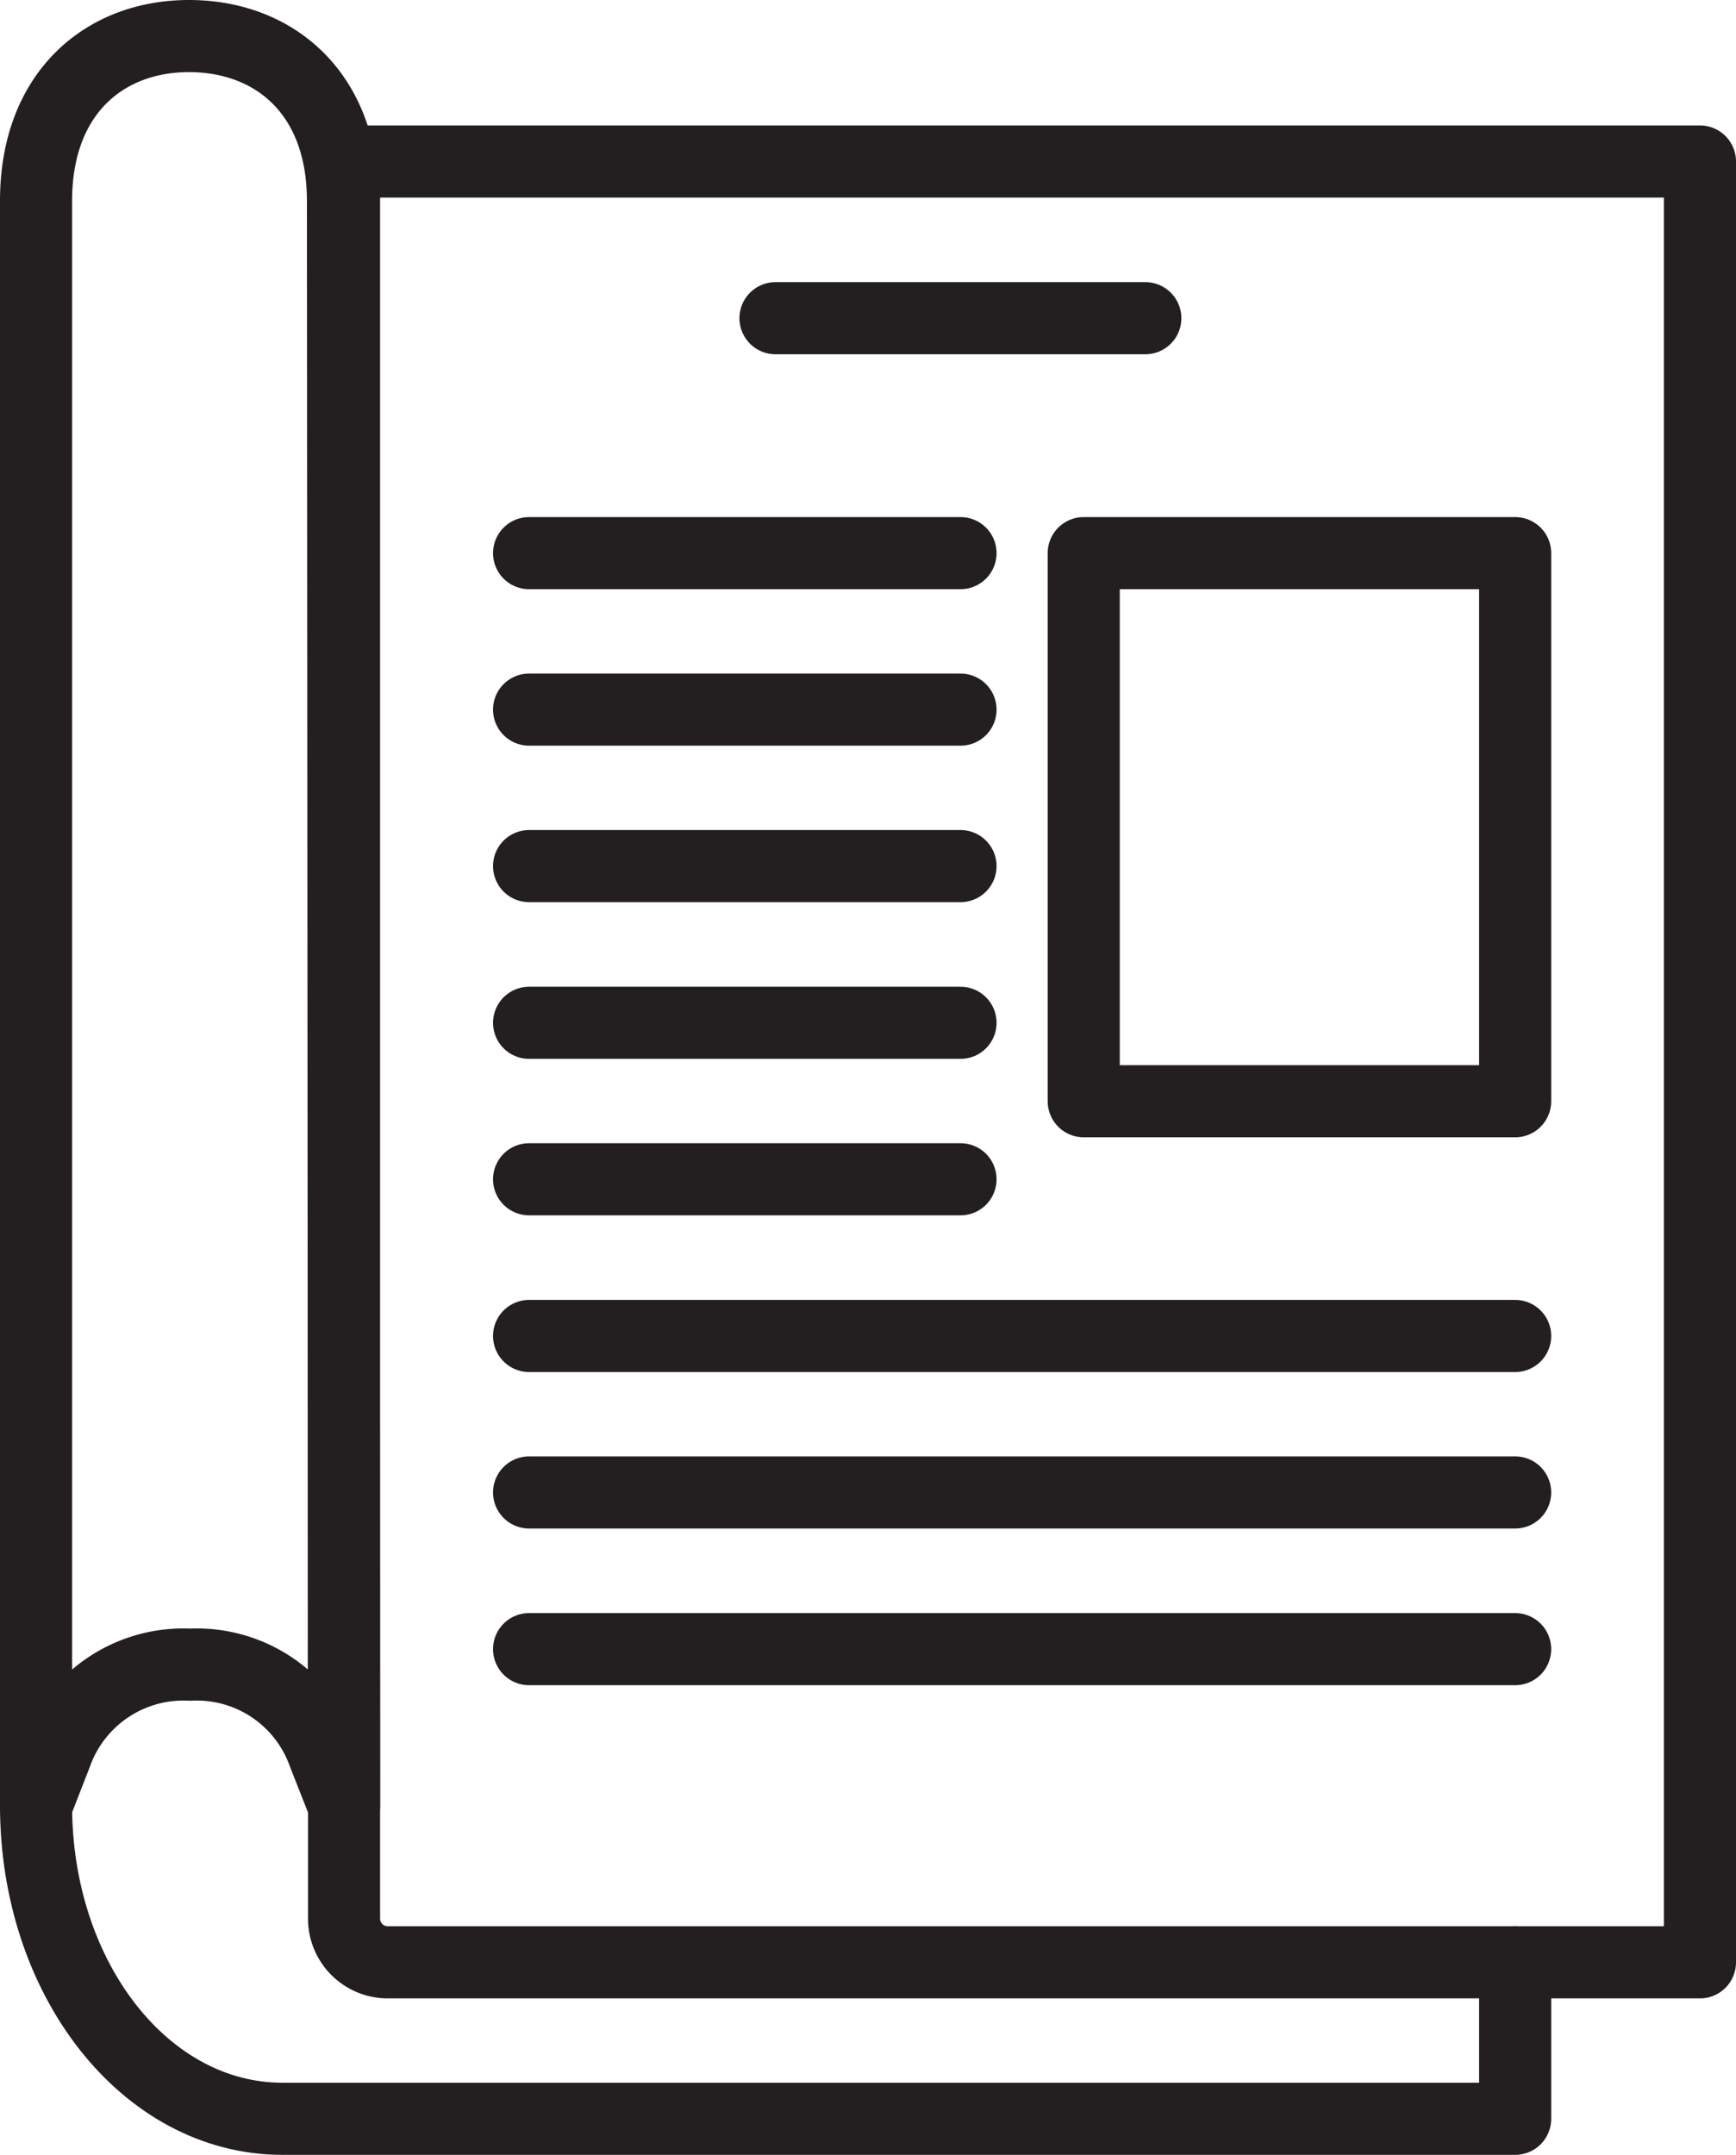 <svg id="Layer_1" data-name="Layer 1" xmlns="http://www.w3.org/2000/svg" viewBox="0 0 79.47 98.6"><defs><style>.cls-1{fill:none;stroke:#231f20;stroke-linecap:round;stroke-linejoin:round;stroke-width:3.3px;}</style></defs><title>periodicals icon</title><path class="cls-1" d="M25.77,83.18l-.93-2.36a6.17,6.17,0,0,0-6.12-4.09h0a6.19,6.19,0,0,0-6.13,4.09l-.92,2.36V9.75c0-4.95,3.15-7.54,7-7.54h0c3.89,0,7.05,2.59,7.05,7.54Z" transform="translate(-10.02 -0.56)"/><path class="cls-1" d="M15.75,7.39H77.82a0,0,0,0,1,0,0V89.79a0,0,0,0,1,0,0H17.75a2,2,0,0,1-2-2V7.39A0,0,0,0,1,15.75,7.39Z"/><path class="cls-1" d="M11.67,83.18h0c0,7.92,5,14.33,11.28,14.33H79.38V90.35" transform="translate(-10.02 -0.56)"/><line class="cls-1" x1="35.5" y1="14.56" x2="52.43" y2="14.56"/><line class="cls-1" x1="24.22" y1="25.31" x2="43.97" y2="25.31"/><rect class="cls-1" x="49.61" y="25.31" width="19.75" height="25.08"/><line class="cls-1" x1="24.22" y1="32.47" x2="43.97" y2="32.47"/><line class="cls-1" x1="24.22" y1="39.63" x2="43.97" y2="39.63"/><line class="cls-1" x1="24.22" y1="46.8" x2="43.97" y2="46.8"/><line class="cls-1" x1="24.22" y1="53.96" x2="43.97" y2="53.96"/><line class="cls-1" x1="24.22" y1="61.13" x2="69.36" y2="61.13"/><line class="cls-1" x1="24.22" y1="68.29" x2="69.36" y2="68.29"/><line class="cls-1" x1="24.22" y1="75.46" x2="69.36" y2="75.46"/></svg>